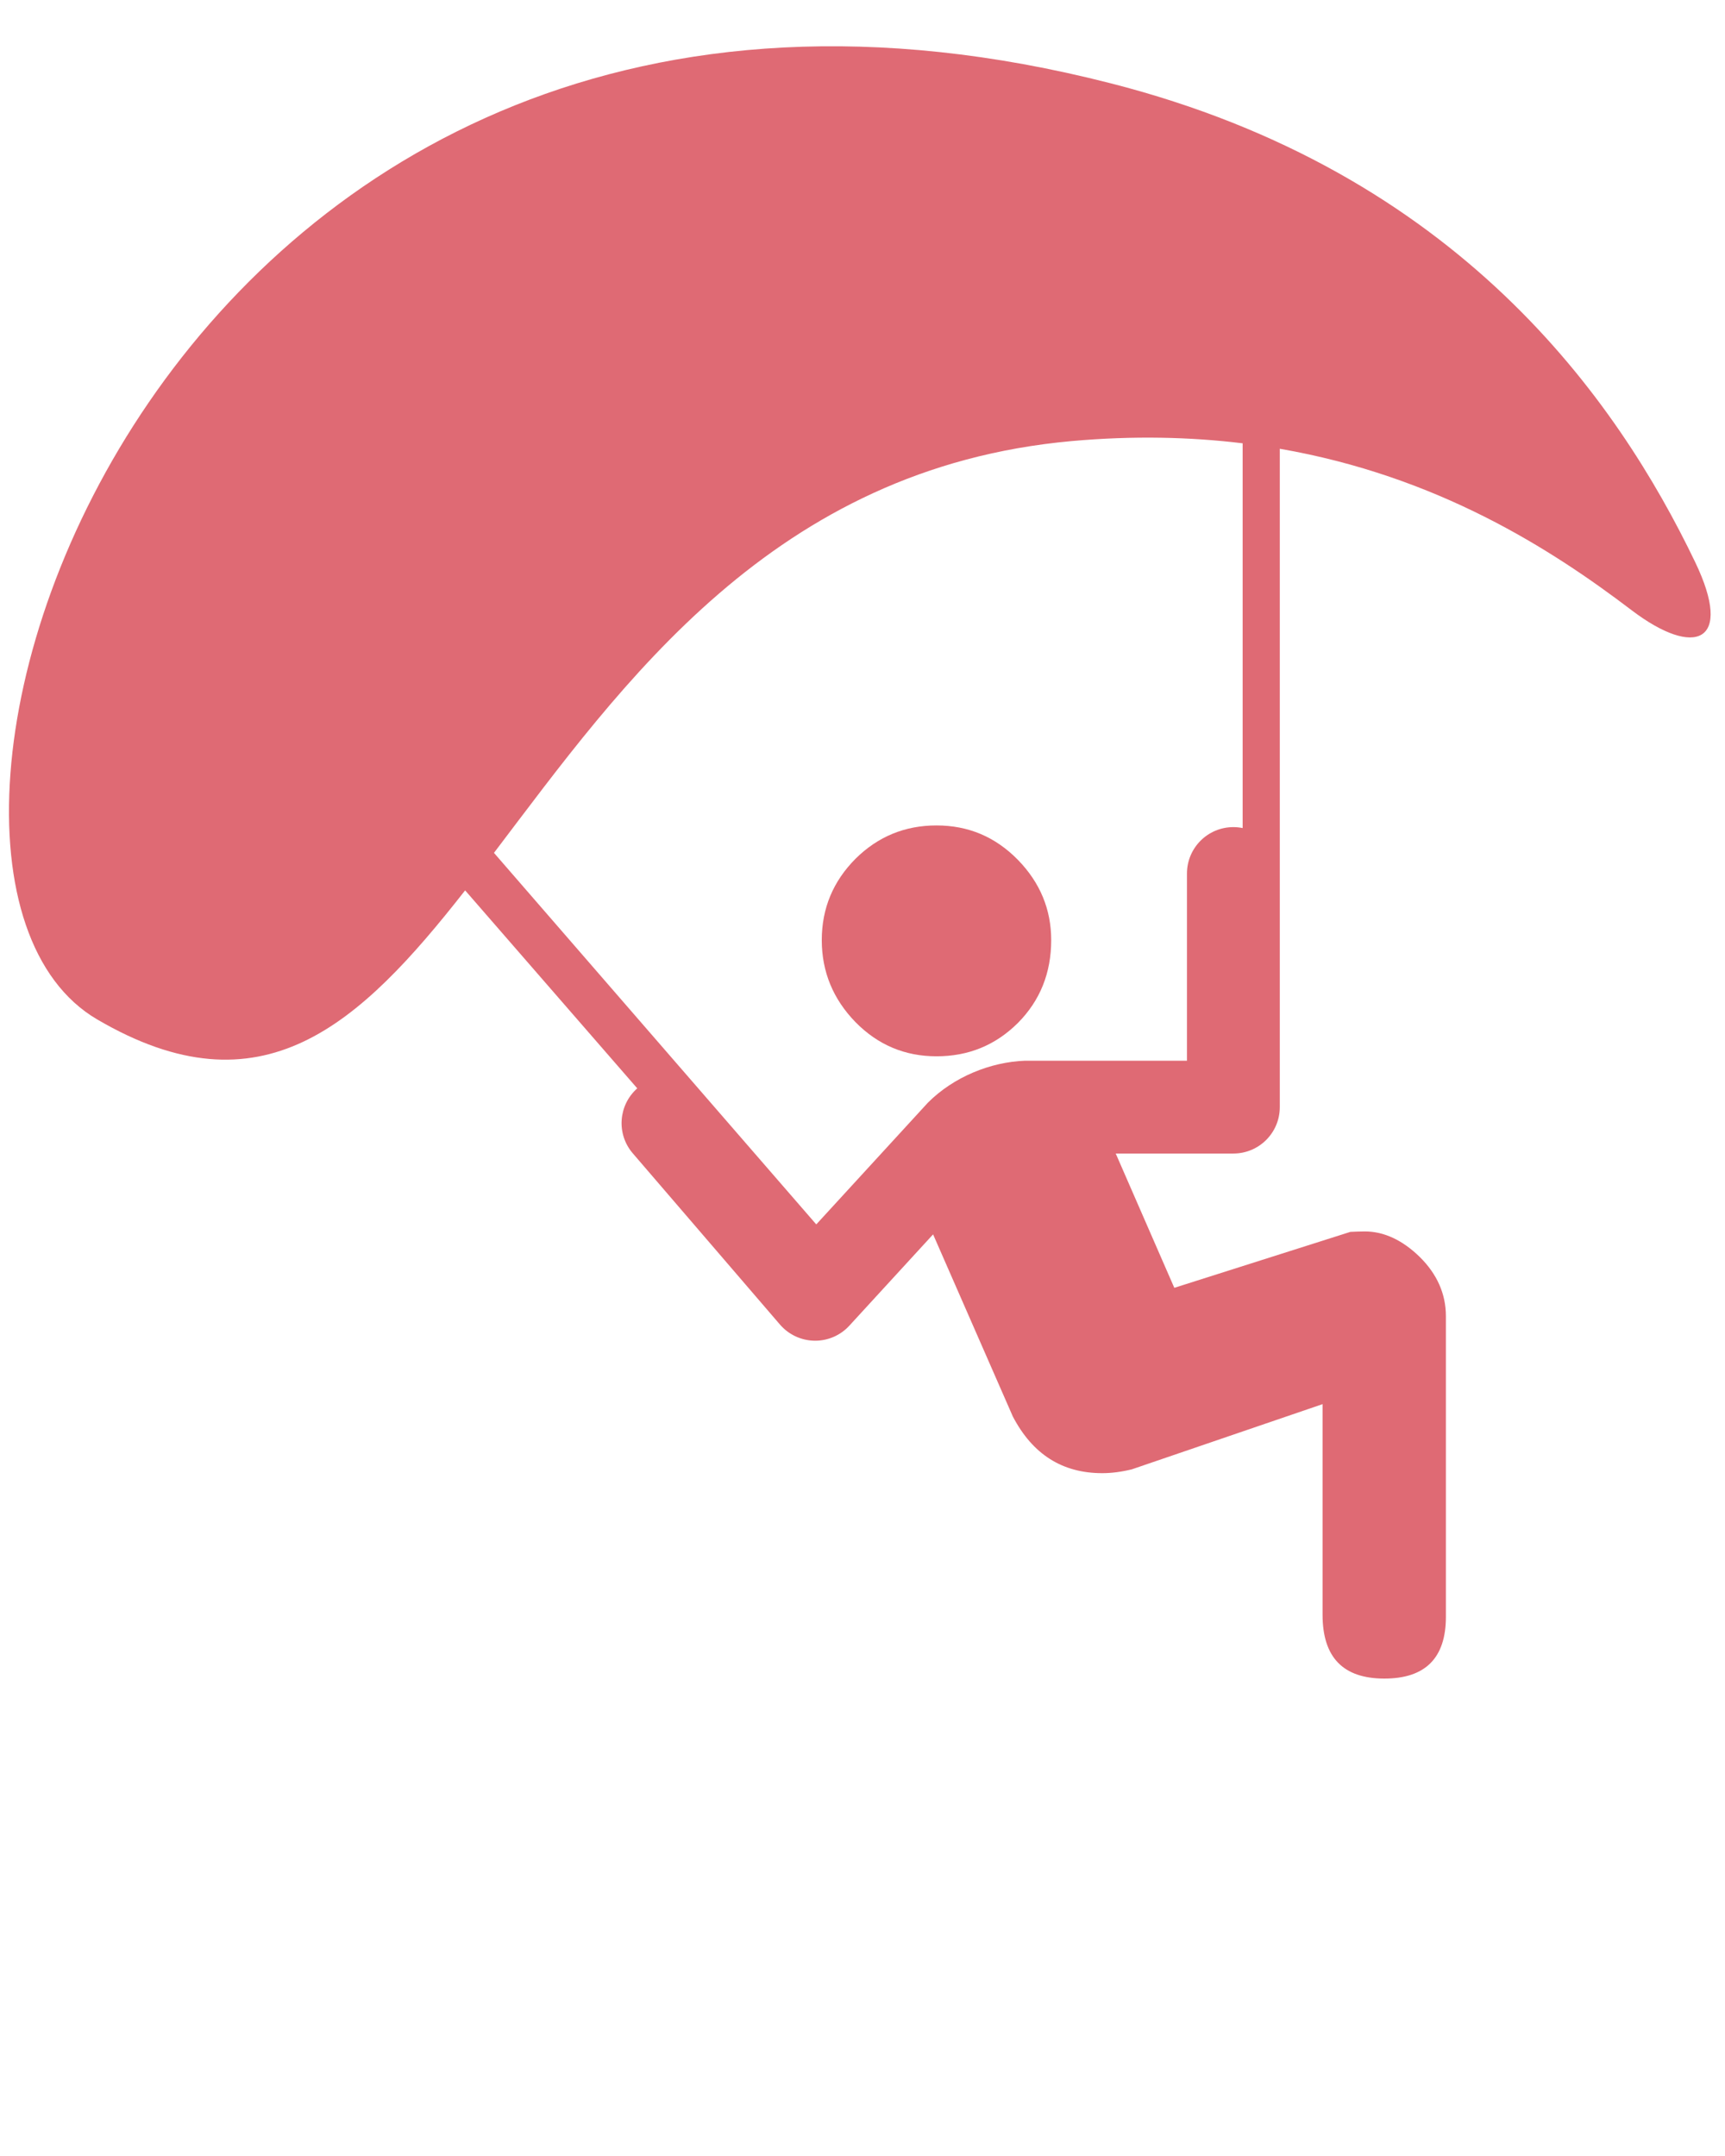 <svg xmlns="http://www.w3.org/2000/svg"
  xmlns:xlink="http://www.w3.org/1999/xlink" version="1.1" x="0px" y="0px" viewBox="0 0 100 125" enable-background="new 0 0 100 100" xml:space="preserve">
  <g fill="#df6a74">
    <path d="M54.289,47.857c-1.834,0-3.398,0.648-4.694,1.932c-1.297,1.307-1.956,2.872-1.956,4.718c0,1.834,0.659,3.423,1.956,4.756   c1.296,1.318,2.86,1.979,4.694,1.979c1.847,0,3.411-0.635,4.719-1.932c1.283-1.295,1.931-2.896,1.931-4.804   c0-1.785-0.647-3.336-1.931-4.655C57.7,48.518,56.136,47.857,54.289,47.857z"/>
    <path d="M98.27,32.589C93.748,23.166,84.554,9.976,64.385,4.829C9.391-9.241-9.715,50.116,5.632,59.103   c9.536,5.587,15.182,0.372,21.332-7.481L36.942,63.1c-1.1,0.974-1.22,2.649-0.26,3.766l8.532,9.928   c0.502,0.583,1.228,0.924,1.997,0.937c0.015,0.001,0.03,0.001,0.044,0.001c0.754,0,1.474-0.316,1.983-0.873l4.854-5.293   l4.622,10.558c1.149,2.2,2.873,3.287,5.184,3.287c0.537,0,1.099-0.072,1.709-0.22l11.063-3.782v12.207   c0,2.468,1.184,3.704,3.583,3.704c2.37,0,3.567-1.188,3.567-3.582V76.31c0-1.295-0.514-2.445-1.515-3.434   c-1.002-0.979-2.078-1.48-3.181-1.48c-0.293,0-0.562,0.014-0.841,0.025l-10.207,3.244l-3.396-7.786H71.5   c1.487,0,2.691-1.203,2.691-2.691v-38.17c9.131,1.584,15.716,5.799,20.41,9.372C98.258,38.163,100.52,37.272,98.27,32.589z    M72.037,48.009c-0.173-0.036-0.352-0.055-0.537-0.055c-1.486,0-2.691,1.205-2.691,2.693v10.851h-9.393   c-1.999,0.077-4.123,0.932-5.624,2.432l-6.472,7.058L28.636,49.447c7.448-9.808,16.161-22.307,33.487-23.874   c3.585-0.321,6.88-0.24,9.914,0.129V48.009z"/>
  </g>
</svg>
